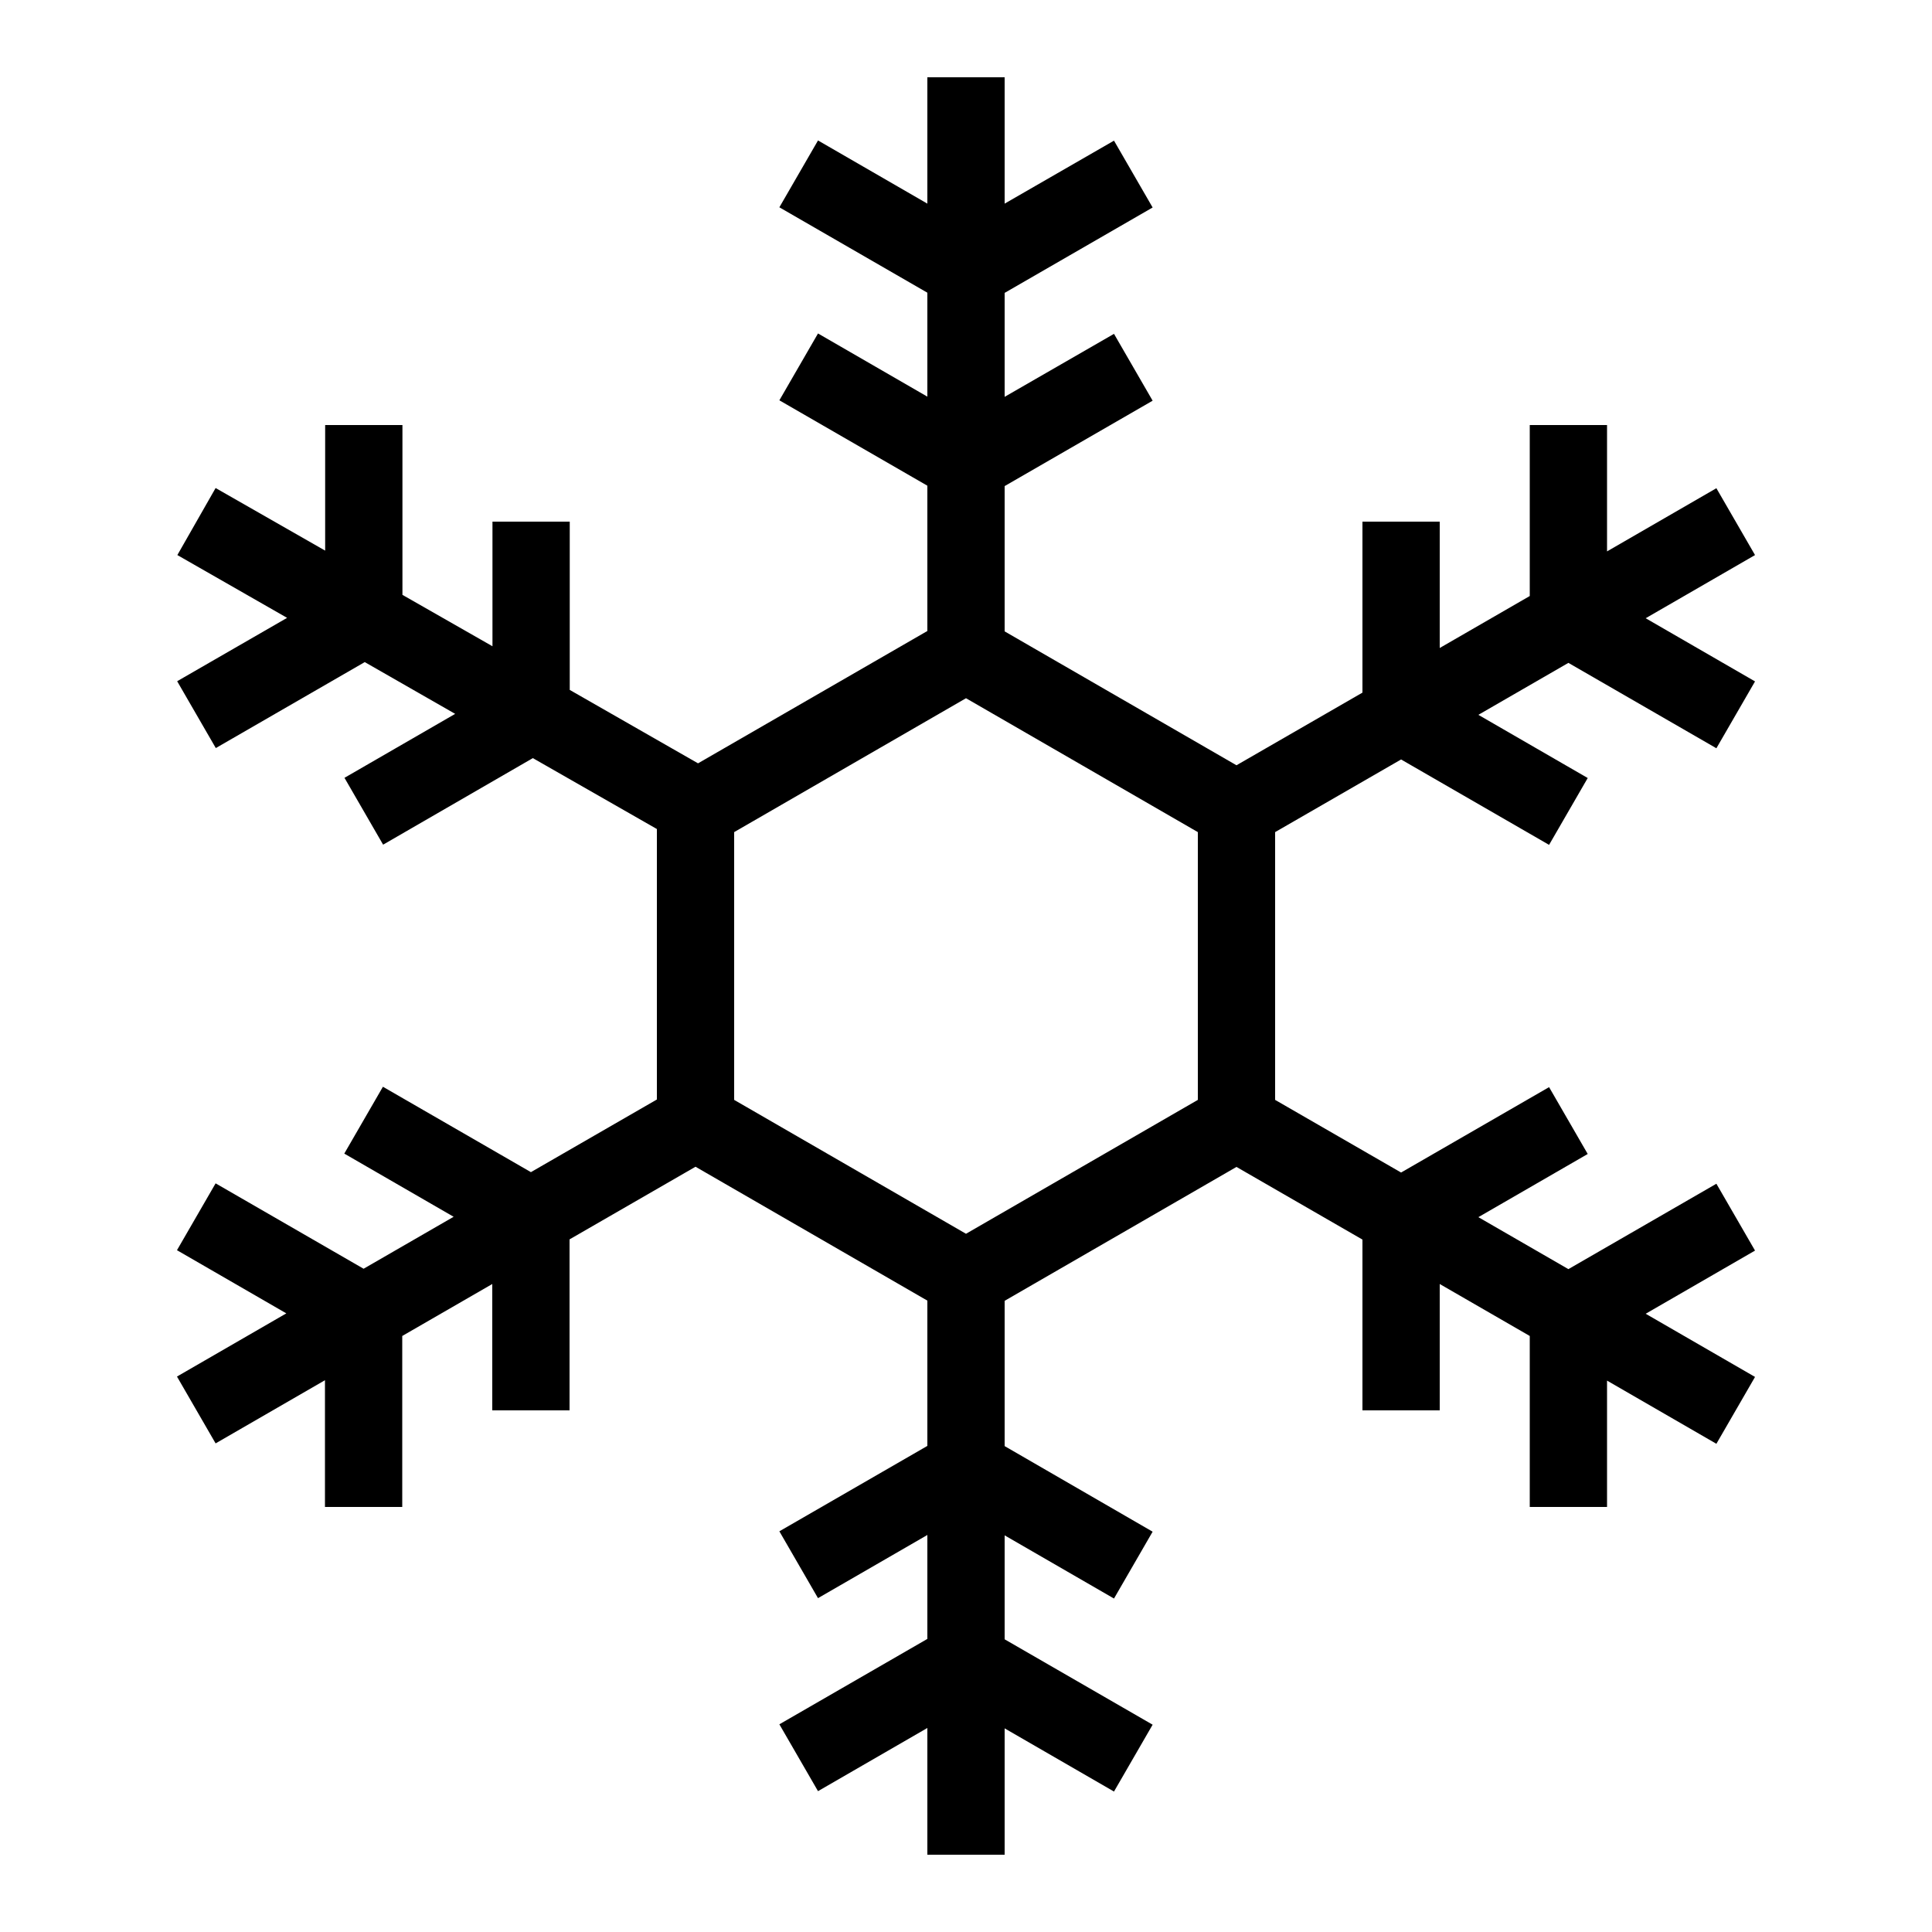<?xml version="1.0" encoding="UTF-8"?> <!-- Generator: Adobe Illustrator 23.1.1, SVG Export Plug-In . SVG Version: 6.00 Build 0) --> <svg xmlns="http://www.w3.org/2000/svg" xmlns:xlink="http://www.w3.org/1999/xlink" id="icon" x="0px" y="0px" viewBox="0 0 1000 1000" style="enable-background:new 0 0 1000 1000;" xml:space="preserve"> <path d="M888.4,387.3l20-34.6L851.8,320l56.6-32.7l-20-34.6l-56.6,32.7V220h-40v88.5l-46.6,26.9V270h-40v88.5L640,396.1l-120-69.3 v-75.2l76.6-44.2l-20-34.6L520,205.4v-53.8l76.6-44.2l-20-34.6L520,105.4V40h-40v65.4l-56.6-32.7l-20,34.6l76.6,44.2v53.8 l-56.6-32.7l-20,34.6l76.6,44.2v75.2l-118.7,68.5l-66.4-38V270h-40v64.5l-46.6-26.6V220h-40v65l-56.7-32.4l-19.8,34.7l56.8,32.5 l-56.9,32.8l20,34.6l77.1-44.5l46.8,26.8l-57.3,33.1l20,34.6l77.5-44.8l64.2,36.7v140l-65.2,37.6l-76.6-44.2l-20,34.6l56.6,32.7 l-46.6,26.9l-76.6-44.2l-20,34.6l56.6,32.7l-56.6,32.7l20,34.6l56.6-32.7V780h40v-88.5l46.6-26.9V730h40v-88.5l65.2-37.6l120,69.3 v75.2l-76.6,44.2l20,34.6l56.6-32.7v53.8l-76.6,44.2l20,34.6l56.6-32.7V960h40v-65.4l56.6,32.7l20-34.6L520,848.5v-53.8l56.6,32.7 l20-34.6L520,748.5v-75.2l120-69.3l65.2,37.6V730h40v-65.4l46.6,26.9V780h40v-65.4l56.6,32.7l20-34.6L851.8,680l56.6-32.7l-20-34.6 l-76.6,44.2L765.2,630l56.6-32.7l-20-34.6l-76.6,44.2L660,569.3V430.7l65.2-37.6l76.6,44.2l20-34.6L765.2,370l46.6-26.9L888.4,387.3 z M620,569.3l-120,69.3l-120-69.3V430.7l120-69.3l120,69.3V569.3z"></path> </svg> 